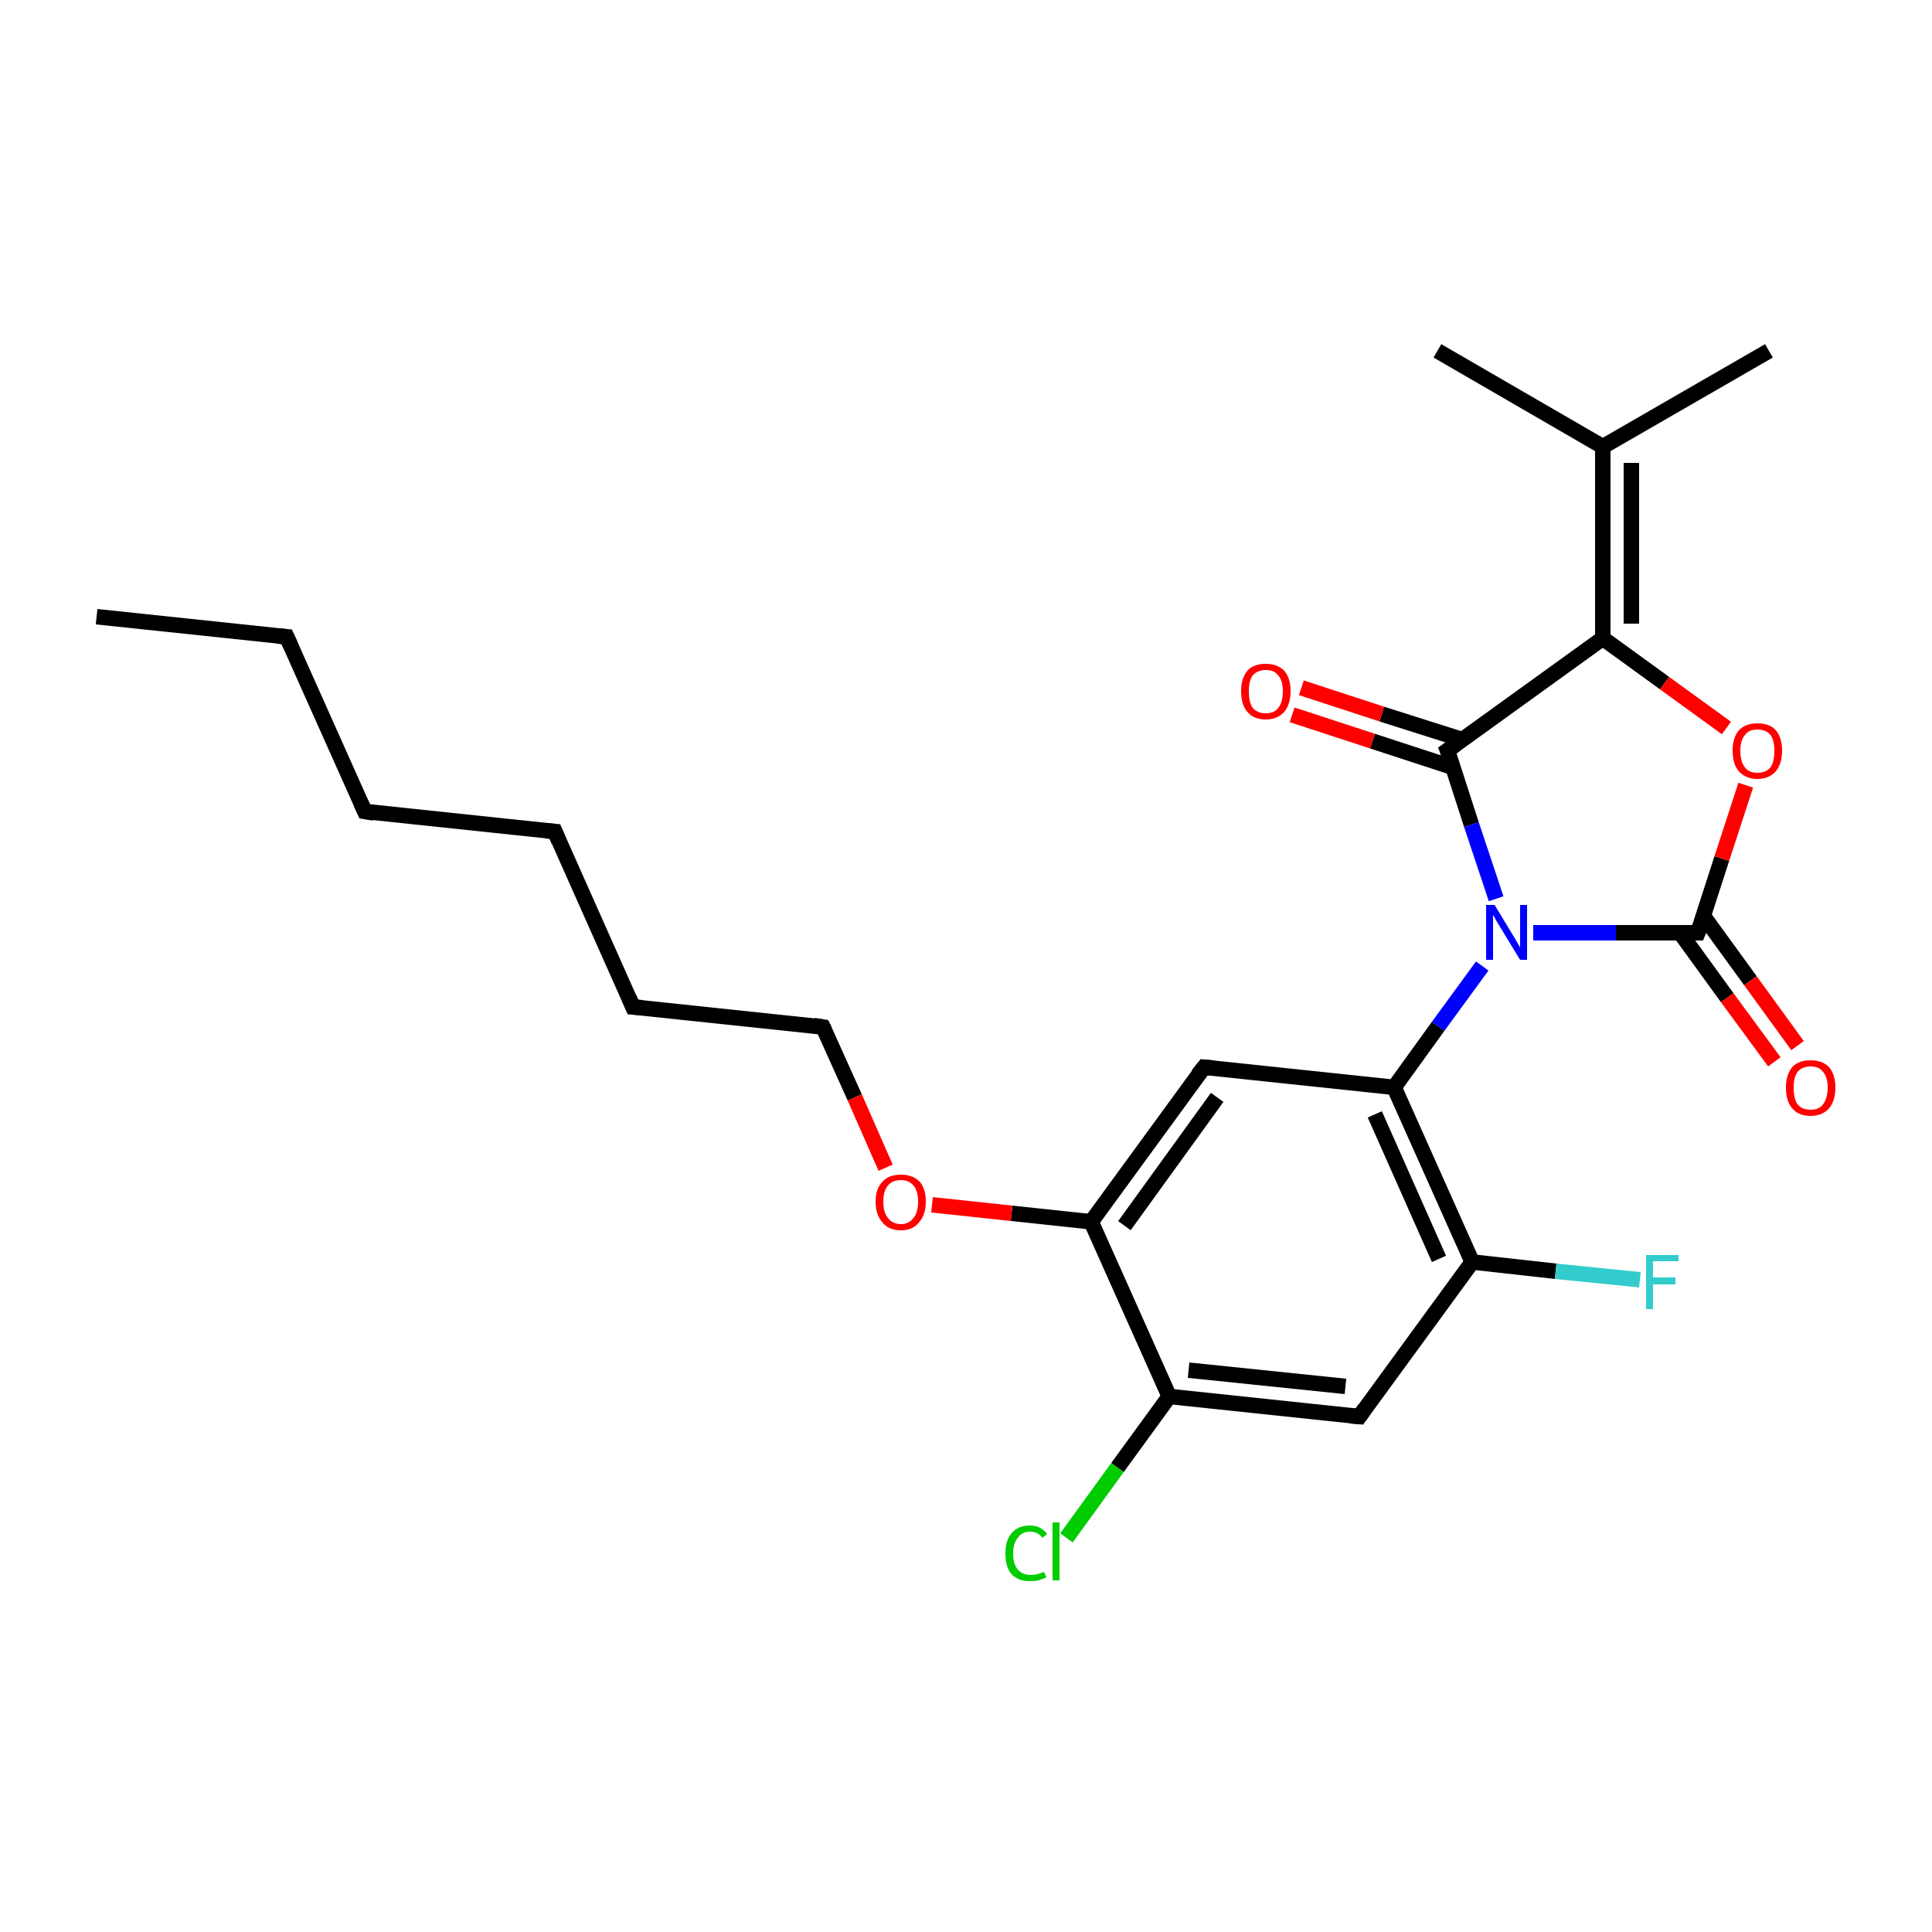 <?xml version='1.0' encoding='iso-8859-1'?>
<svg version='1.1' baseProfile='full'
              xmlns='http://www.w3.org/2000/svg'
                      xmlns:rdkit='http://www.rdkit.org/xml'
                      xmlns:xlink='http://www.w3.org/1999/xlink'
                  xml:space='preserve'
width='250px' height='250px' viewBox='0 0 250 250'>
<!-- END OF HEADER -->
<rect style='opacity:1.0;fill:#FFFFFF;stroke:none' width='250.0' height='250.0' x='0.0' y='0.0'> </rect>
<path class='bond-0 atom-0 atom-3' d='M 12.5,79.8 L 37.1,82.4' style='fill:none;fill-rule:evenodd;stroke:#000000;stroke-width:2.0px;stroke-linecap:butt;stroke-linejoin:miter;stroke-opacity:1' />
<path class='bond-1 atom-1 atom-10' d='M 228.9,45.4 L 207.4,57.8' style='fill:none;fill-rule:evenodd;stroke:#000000;stroke-width:2.0px;stroke-linecap:butt;stroke-linejoin:miter;stroke-opacity:1' />
<path class='bond-2 atom-2 atom-10' d='M 186.0,45.4 L 207.4,57.8' style='fill:none;fill-rule:evenodd;stroke:#000000;stroke-width:2.0px;stroke-linecap:butt;stroke-linejoin:miter;stroke-opacity:1' />
<path class='bond-3 atom-3 atom-4' d='M 37.1,82.4 L 47.2,105.0' style='fill:none;fill-rule:evenodd;stroke:#000000;stroke-width:2.0px;stroke-linecap:butt;stroke-linejoin:miter;stroke-opacity:1' />
<path class='bond-4 atom-4 atom-5' d='M 47.2,105.0 L 71.8,107.6' style='fill:none;fill-rule:evenodd;stroke:#000000;stroke-width:2.0px;stroke-linecap:butt;stroke-linejoin:miter;stroke-opacity:1' />
<path class='bond-5 atom-5 atom-6' d='M 71.8,107.6 L 81.9,130.3' style='fill:none;fill-rule:evenodd;stroke:#000000;stroke-width:2.0px;stroke-linecap:butt;stroke-linejoin:miter;stroke-opacity:1' />
<path class='bond-6 atom-6 atom-7' d='M 81.9,130.3 L 106.5,132.9' style='fill:none;fill-rule:evenodd;stroke:#000000;stroke-width:2.0px;stroke-linecap:butt;stroke-linejoin:miter;stroke-opacity:1' />
<path class='bond-7 atom-7 atom-23' d='M 106.5,132.9 L 110.6,142.0' style='fill:none;fill-rule:evenodd;stroke:#000000;stroke-width:2.0px;stroke-linecap:butt;stroke-linejoin:miter;stroke-opacity:1' />
<path class='bond-7 atom-7 atom-23' d='M 110.6,142.0 L 114.6,151.1' style='fill:none;fill-rule:evenodd;stroke:#FF0000;stroke-width:2.0px;stroke-linecap:butt;stroke-linejoin:miter;stroke-opacity:1' />
<path class='bond-8 atom-8 atom-11' d='M 175.9,183.3 L 151.3,180.7' style='fill:none;fill-rule:evenodd;stroke:#000000;stroke-width:2.0px;stroke-linecap:butt;stroke-linejoin:miter;stroke-opacity:1' />
<path class='bond-8 atom-8 atom-11' d='M 174.1,179.4 L 153.8,177.3' style='fill:none;fill-rule:evenodd;stroke:#000000;stroke-width:2.0px;stroke-linecap:butt;stroke-linejoin:miter;stroke-opacity:1' />
<path class='bond-9 atom-8 atom-12' d='M 175.9,183.3 L 190.5,163.3' style='fill:none;fill-rule:evenodd;stroke:#000000;stroke-width:2.0px;stroke-linecap:butt;stroke-linejoin:miter;stroke-opacity:1' />
<path class='bond-10 atom-9 atom-13' d='M 155.8,138.1 L 180.4,140.7' style='fill:none;fill-rule:evenodd;stroke:#000000;stroke-width:2.0px;stroke-linecap:butt;stroke-linejoin:miter;stroke-opacity:1' />
<path class='bond-11 atom-9 atom-14' d='M 155.8,138.1 L 141.2,158.1' style='fill:none;fill-rule:evenodd;stroke:#000000;stroke-width:2.0px;stroke-linecap:butt;stroke-linejoin:miter;stroke-opacity:1' />
<path class='bond-11 atom-9 atom-14' d='M 157.5,142.0 L 145.5,158.6' style='fill:none;fill-rule:evenodd;stroke:#000000;stroke-width:2.0px;stroke-linecap:butt;stroke-linejoin:miter;stroke-opacity:1' />
<path class='bond-12 atom-10 atom-15' d='M 207.4,57.8 L 207.4,82.6' style='fill:none;fill-rule:evenodd;stroke:#000000;stroke-width:2.0px;stroke-linecap:butt;stroke-linejoin:miter;stroke-opacity:1' />
<path class='bond-12 atom-10 atom-15' d='M 211.1,59.9 L 211.1,80.7' style='fill:none;fill-rule:evenodd;stroke:#000000;stroke-width:2.0px;stroke-linecap:butt;stroke-linejoin:miter;stroke-opacity:1' />
<path class='bond-13 atom-11 atom-14' d='M 151.3,180.7 L 141.2,158.1' style='fill:none;fill-rule:evenodd;stroke:#000000;stroke-width:2.0px;stroke-linecap:butt;stroke-linejoin:miter;stroke-opacity:1' />
<path class='bond-14 atom-11 atom-18' d='M 151.3,180.7 L 144.6,189.9' style='fill:none;fill-rule:evenodd;stroke:#000000;stroke-width:2.0px;stroke-linecap:butt;stroke-linejoin:miter;stroke-opacity:1' />
<path class='bond-14 atom-11 atom-18' d='M 144.6,189.9 L 138.0,199.0' style='fill:none;fill-rule:evenodd;stroke:#00CC00;stroke-width:2.0px;stroke-linecap:butt;stroke-linejoin:miter;stroke-opacity:1' />
<path class='bond-15 atom-12 atom-13' d='M 190.5,163.3 L 180.4,140.7' style='fill:none;fill-rule:evenodd;stroke:#000000;stroke-width:2.0px;stroke-linecap:butt;stroke-linejoin:miter;stroke-opacity:1' />
<path class='bond-15 atom-12 atom-13' d='M 186.2,162.9 L 177.9,144.2' style='fill:none;fill-rule:evenodd;stroke:#000000;stroke-width:2.0px;stroke-linecap:butt;stroke-linejoin:miter;stroke-opacity:1' />
<path class='bond-16 atom-12 atom-19' d='M 190.5,163.3 L 201.3,164.5' style='fill:none;fill-rule:evenodd;stroke:#000000;stroke-width:2.0px;stroke-linecap:butt;stroke-linejoin:miter;stroke-opacity:1' />
<path class='bond-16 atom-12 atom-19' d='M 201.3,164.5 L 212.2,165.6' style='fill:none;fill-rule:evenodd;stroke:#33CCCC;stroke-width:2.0px;stroke-linecap:butt;stroke-linejoin:miter;stroke-opacity:1' />
<path class='bond-17 atom-13 atom-20' d='M 180.4,140.7 L 186.1,132.8' style='fill:none;fill-rule:evenodd;stroke:#000000;stroke-width:2.0px;stroke-linecap:butt;stroke-linejoin:miter;stroke-opacity:1' />
<path class='bond-17 atom-13 atom-20' d='M 186.1,132.8 L 191.8,125.0' style='fill:none;fill-rule:evenodd;stroke:#0000FF;stroke-width:2.0px;stroke-linecap:butt;stroke-linejoin:miter;stroke-opacity:1' />
<path class='bond-18 atom-14 atom-23' d='M 141.2,158.1 L 130.9,157.0' style='fill:none;fill-rule:evenodd;stroke:#000000;stroke-width:2.0px;stroke-linecap:butt;stroke-linejoin:miter;stroke-opacity:1' />
<path class='bond-18 atom-14 atom-23' d='M 130.9,157.0 L 120.6,155.9' style='fill:none;fill-rule:evenodd;stroke:#FF0000;stroke-width:2.0px;stroke-linecap:butt;stroke-linejoin:miter;stroke-opacity:1' />
<path class='bond-19 atom-15 atom-16' d='M 207.4,82.6 L 187.3,97.1' style='fill:none;fill-rule:evenodd;stroke:#000000;stroke-width:2.0px;stroke-linecap:butt;stroke-linejoin:miter;stroke-opacity:1' />
<path class='bond-20 atom-15 atom-24' d='M 207.4,82.6 L 215.4,88.4' style='fill:none;fill-rule:evenodd;stroke:#000000;stroke-width:2.0px;stroke-linecap:butt;stroke-linejoin:miter;stroke-opacity:1' />
<path class='bond-20 atom-15 atom-24' d='M 215.4,88.4 L 223.4,94.2' style='fill:none;fill-rule:evenodd;stroke:#FF0000;stroke-width:2.0px;stroke-linecap:butt;stroke-linejoin:miter;stroke-opacity:1' />
<path class='bond-21 atom-16 atom-20' d='M 187.3,97.1 L 190.4,106.7' style='fill:none;fill-rule:evenodd;stroke:#000000;stroke-width:2.0px;stroke-linecap:butt;stroke-linejoin:miter;stroke-opacity:1' />
<path class='bond-21 atom-16 atom-20' d='M 190.4,106.7 L 193.6,116.3' style='fill:none;fill-rule:evenodd;stroke:#0000FF;stroke-width:2.0px;stroke-linecap:butt;stroke-linejoin:miter;stroke-opacity:1' />
<path class='bond-22 atom-16 atom-21' d='M 189.2,95.7 L 178.8,92.4' style='fill:none;fill-rule:evenodd;stroke:#000000;stroke-width:2.0px;stroke-linecap:butt;stroke-linejoin:miter;stroke-opacity:1' />
<path class='bond-22 atom-16 atom-21' d='M 178.8,92.4 L 168.4,89.0' style='fill:none;fill-rule:evenodd;stroke:#FF0000;stroke-width:2.0px;stroke-linecap:butt;stroke-linejoin:miter;stroke-opacity:1' />
<path class='bond-22 atom-16 atom-21' d='M 188.0,99.3 L 177.6,95.9' style='fill:none;fill-rule:evenodd;stroke:#000000;stroke-width:2.0px;stroke-linecap:butt;stroke-linejoin:miter;stroke-opacity:1' />
<path class='bond-22 atom-16 atom-21' d='M 177.6,95.9 L 167.2,92.5' style='fill:none;fill-rule:evenodd;stroke:#FF0000;stroke-width:2.0px;stroke-linecap:butt;stroke-linejoin:miter;stroke-opacity:1' />
<path class='bond-23 atom-17 atom-20' d='M 219.7,120.7 L 209.1,120.7' style='fill:none;fill-rule:evenodd;stroke:#000000;stroke-width:2.0px;stroke-linecap:butt;stroke-linejoin:miter;stroke-opacity:1' />
<path class='bond-23 atom-17 atom-20' d='M 209.1,120.7 L 198.4,120.7' style='fill:none;fill-rule:evenodd;stroke:#0000FF;stroke-width:2.0px;stroke-linecap:butt;stroke-linejoin:miter;stroke-opacity:1' />
<path class='bond-24 atom-17 atom-22' d='M 217.4,120.7 L 223.5,129.1' style='fill:none;fill-rule:evenodd;stroke:#000000;stroke-width:2.0px;stroke-linecap:butt;stroke-linejoin:miter;stroke-opacity:1' />
<path class='bond-24 atom-17 atom-22' d='M 223.5,129.1 L 229.6,137.4' style='fill:none;fill-rule:evenodd;stroke:#FF0000;stroke-width:2.0px;stroke-linecap:butt;stroke-linejoin:miter;stroke-opacity:1' />
<path class='bond-24 atom-17 atom-22' d='M 220.4,118.5 L 226.5,126.9' style='fill:none;fill-rule:evenodd;stroke:#000000;stroke-width:2.0px;stroke-linecap:butt;stroke-linejoin:miter;stroke-opacity:1' />
<path class='bond-24 atom-17 atom-22' d='M 226.5,126.9 L 232.6,135.3' style='fill:none;fill-rule:evenodd;stroke:#FF0000;stroke-width:2.0px;stroke-linecap:butt;stroke-linejoin:miter;stroke-opacity:1' />
<path class='bond-25 atom-17 atom-24' d='M 219.7,120.7 L 222.8,111.1' style='fill:none;fill-rule:evenodd;stroke:#000000;stroke-width:2.0px;stroke-linecap:butt;stroke-linejoin:miter;stroke-opacity:1' />
<path class='bond-25 atom-17 atom-24' d='M 222.8,111.1 L 225.9,101.6' style='fill:none;fill-rule:evenodd;stroke:#FF0000;stroke-width:2.0px;stroke-linecap:butt;stroke-linejoin:miter;stroke-opacity:1' />
<path d='M 35.9,82.3 L 37.1,82.4 L 37.6,83.5' style='fill:none;stroke:#000000;stroke-width:2.0px;stroke-linecap:butt;stroke-linejoin:miter;stroke-opacity:1;' />
<path d='M 46.7,103.9 L 47.2,105.0 L 48.4,105.2' style='fill:none;stroke:#000000;stroke-width:2.0px;stroke-linecap:butt;stroke-linejoin:miter;stroke-opacity:1;' />
<path d='M 70.6,107.5 L 71.8,107.6 L 72.3,108.8' style='fill:none;stroke:#000000;stroke-width:2.0px;stroke-linecap:butt;stroke-linejoin:miter;stroke-opacity:1;' />
<path d='M 81.4,129.1 L 81.9,130.3 L 83.1,130.4' style='fill:none;stroke:#000000;stroke-width:2.0px;stroke-linecap:butt;stroke-linejoin:miter;stroke-opacity:1;' />
<path d='M 105.3,132.7 L 106.5,132.9 L 106.7,133.3' style='fill:none;stroke:#000000;stroke-width:2.0px;stroke-linecap:butt;stroke-linejoin:miter;stroke-opacity:1;' />
<path d='M 174.7,183.2 L 175.9,183.3 L 176.6,182.3' style='fill:none;stroke:#000000;stroke-width:2.0px;stroke-linecap:butt;stroke-linejoin:miter;stroke-opacity:1;' />
<path d='M 157.0,138.2 L 155.8,138.1 L 155.0,139.1' style='fill:none;stroke:#000000;stroke-width:2.0px;stroke-linecap:butt;stroke-linejoin:miter;stroke-opacity:1;' />
<path d='M 188.3,96.4 L 187.3,97.1 L 187.5,97.6' style='fill:none;stroke:#000000;stroke-width:2.0px;stroke-linecap:butt;stroke-linejoin:miter;stroke-opacity:1;' />
<path d='M 219.2,120.7 L 219.7,120.7 L 219.9,120.2' style='fill:none;stroke:#000000;stroke-width:2.0px;stroke-linecap:butt;stroke-linejoin:miter;stroke-opacity:1;' />
<path class='atom-18' d='M 130.1 201.0
Q 130.1 199.3, 130.9 198.4
Q 131.7 197.4, 133.3 197.4
Q 134.7 197.4, 135.5 198.5
L 134.9 199.0
Q 134.3 198.2, 133.3 198.2
Q 132.2 198.2, 131.7 199.0
Q 131.1 199.7, 131.1 201.0
Q 131.1 202.4, 131.7 203.1
Q 132.3 203.8, 133.4 203.8
Q 134.2 203.8, 135.1 203.4
L 135.4 204.1
Q 135.0 204.3, 134.4 204.5
Q 133.9 204.6, 133.3 204.6
Q 131.7 204.6, 130.9 203.7
Q 130.1 202.8, 130.1 201.0
' fill='#00CC00'/>
<path class='atom-18' d='M 136.2 197.0
L 137.1 197.0
L 137.1 204.5
L 136.2 204.5
L 136.2 197.0
' fill='#00CC00'/>
<path class='atom-19' d='M 213.0 162.4
L 217.2 162.4
L 217.2 163.2
L 213.9 163.2
L 213.9 165.3
L 216.8 165.3
L 216.8 166.2
L 213.9 166.2
L 213.9 169.4
L 213.0 169.4
L 213.0 162.4
' fill='#33CCCC'/>
<path class='atom-20' d='M 193.4 117.1
L 195.7 120.9
Q 195.9 121.2, 196.3 121.9
Q 196.7 122.6, 196.7 122.6
L 196.7 117.1
L 197.6 117.1
L 197.6 124.2
L 196.7 124.2
L 194.2 120.1
Q 193.9 119.6, 193.6 119.1
Q 193.3 118.5, 193.2 118.4
L 193.2 124.2
L 192.3 124.2
L 192.3 117.1
L 193.4 117.1
' fill='#0000FF'/>
<path class='atom-21' d='M 160.6 89.4
Q 160.6 87.8, 161.4 86.8
Q 162.2 85.9, 163.8 85.9
Q 165.3 85.9, 166.2 86.8
Q 167.0 87.8, 167.0 89.4
Q 167.0 91.1, 166.2 92.1
Q 165.3 93.1, 163.8 93.1
Q 162.2 93.1, 161.4 92.1
Q 160.6 91.2, 160.6 89.4
M 163.8 92.3
Q 164.9 92.3, 165.4 91.6
Q 166.0 90.9, 166.0 89.4
Q 166.0 88.1, 165.4 87.4
Q 164.9 86.7, 163.8 86.7
Q 162.7 86.7, 162.1 87.4
Q 161.6 88.1, 161.6 89.4
Q 161.6 90.9, 162.1 91.6
Q 162.7 92.3, 163.8 92.3
' fill='#FF0000'/>
<path class='atom-22' d='M 231.1 140.7
Q 231.1 139.1, 231.9 138.1
Q 232.7 137.2, 234.3 137.2
Q 235.8 137.2, 236.7 138.1
Q 237.5 139.1, 237.5 140.7
Q 237.5 142.4, 236.7 143.4
Q 235.8 144.4, 234.3 144.4
Q 232.7 144.4, 231.9 143.4
Q 231.1 142.5, 231.1 140.7
M 234.3 143.6
Q 235.4 143.6, 235.9 142.9
Q 236.5 142.1, 236.5 140.7
Q 236.5 139.4, 235.9 138.7
Q 235.4 138.0, 234.3 138.0
Q 233.2 138.0, 232.6 138.7
Q 232.1 139.4, 232.1 140.7
Q 232.1 142.2, 232.6 142.9
Q 233.2 143.6, 234.3 143.6
' fill='#FF0000'/>
<path class='atom-23' d='M 113.3 155.5
Q 113.3 153.8, 114.2 152.9
Q 115.0 152.0, 116.6 152.0
Q 118.1 152.0, 119.0 152.9
Q 119.8 153.8, 119.8 155.5
Q 119.8 157.2, 118.9 158.2
Q 118.1 159.2, 116.6 159.2
Q 115.0 159.2, 114.2 158.2
Q 113.3 157.2, 113.3 155.5
M 116.6 158.4
Q 117.6 158.4, 118.2 157.6
Q 118.8 156.9, 118.8 155.5
Q 118.8 154.1, 118.2 153.4
Q 117.6 152.7, 116.6 152.7
Q 115.5 152.7, 114.9 153.4
Q 114.3 154.1, 114.3 155.5
Q 114.3 156.9, 114.9 157.6
Q 115.5 158.4, 116.6 158.4
' fill='#FF0000'/>
<path class='atom-24' d='M 224.2 97.1
Q 224.2 95.5, 225.0 94.5
Q 225.9 93.6, 227.4 93.6
Q 229.0 93.6, 229.8 94.5
Q 230.6 95.5, 230.6 97.1
Q 230.6 98.8, 229.8 99.8
Q 228.9 100.8, 227.4 100.8
Q 225.9 100.8, 225.0 99.8
Q 224.2 98.9, 224.2 97.1
M 227.4 100.0
Q 228.5 100.0, 229.1 99.3
Q 229.6 98.6, 229.6 97.1
Q 229.6 95.8, 229.1 95.1
Q 228.5 94.4, 227.4 94.4
Q 226.3 94.4, 225.8 95.1
Q 225.2 95.8, 225.2 97.1
Q 225.2 98.6, 225.8 99.3
Q 226.3 100.0, 227.4 100.0
' fill='#FF0000'/>
</svg>
